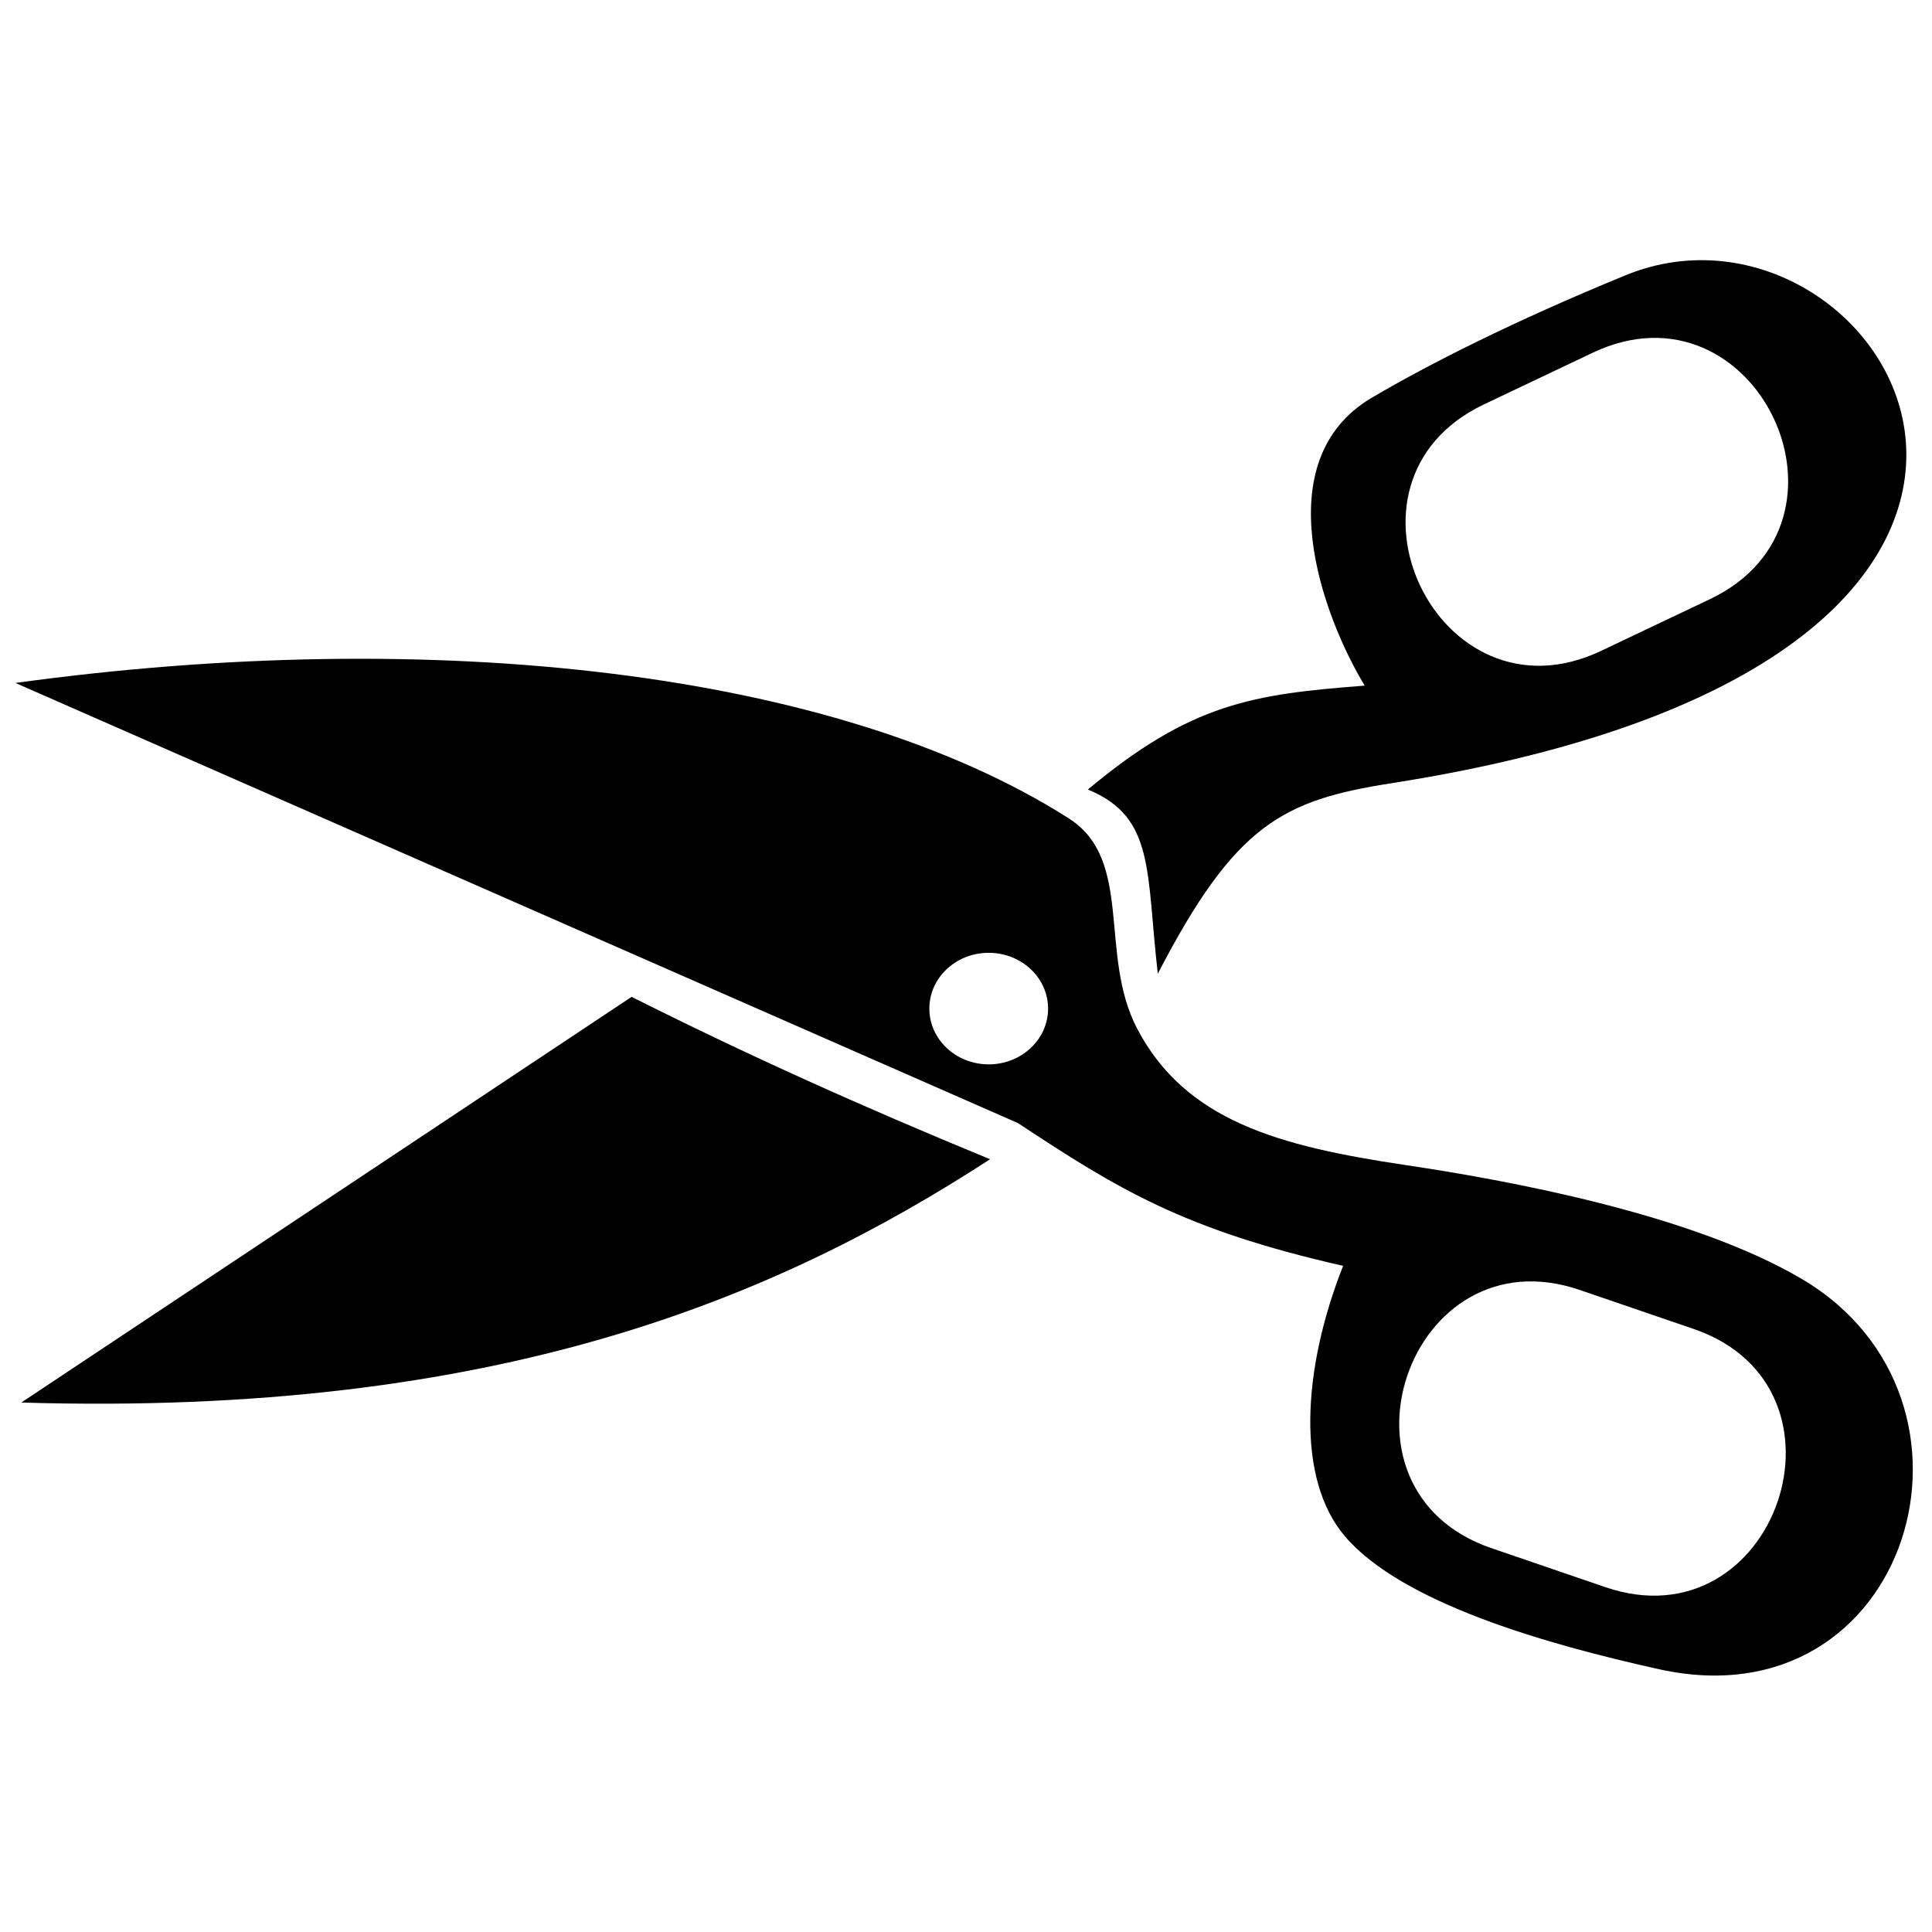 <?xml version="1.0" encoding="UTF-8"?>
<!-- Uploaded to: ICON Repo, www.svgrepo.com, Generator: ICON Repo Mixer Tools -->
<svg width="800px" height="800px" version="1.1" viewBox="144 144 512 512" xmlns="http://www.w3.org/2000/svg">
 <defs>
  <clipPath id="a">
   <path d="m148.09 212h502.91v377h-502.91z"/>
  </clipPath>
 </defs>
 <g clip-path="url(#a)">
  <path d="m406.38 451.21c-34.848-14.34-64.621-27.797-95-43.031l-161.74 107.51c126.38 3.797 200.41-27.93 256.74-64.477zm186.45 44.973-30.188-10.332c-45.258-15.492-68.68 52.926-23.418 68.418l30.188 10.336c45.258 15.492 68.676-52.93 23.418-68.422zm-26.754-258.7-28.82 13.688c-43.211 20.523-12.184 85.852 31.027 65.328l28.82-13.688c43.211-20.531 12.188-85.855-31.027-65.328zm-66.133 241.98c-42.434-9.629-59.832-20.453-86.176-37.832l-265.68-116.64c110.41-15.203 217.47-3.402 279.14 35.879 17.324 11.035 7.824 36.031 18.125 55.715 12.793 24.445 37.582 31.164 70.938 36.137 26.734 3.984 75.859 12.898 105.2 30.211 54.316 32.047 28.633 118.15-37.824 103.43-30.152-6.68-68.07-17.562-83.184-35.156-13.066-15.219-11.402-44.336-0.535-71.738zm-93.922-82.957c8.688 0 15.73 6.617 15.73 14.781 0 8.164-7.043 14.781-15.73 14.781-8.691 0-15.734-6.613-15.734-14.781-0.004-8.164 7.043-14.781 15.734-14.781zm44.812 5.539c-3.137-26.984-0.656-41.473-18.535-48.809 27.379-22.883 43.691-25.262 73.363-27.535-11.094-18.281-26.496-59.652 1.965-76.352 15.141-8.887 37.207-20.102 67.168-32.402 68.801-28.266 149.98 101.41-62.07 134.62-28.645 4.488-41.344 10.762-61.891 50.477z" fill-rule="evenodd"/>
 </g>
</svg>